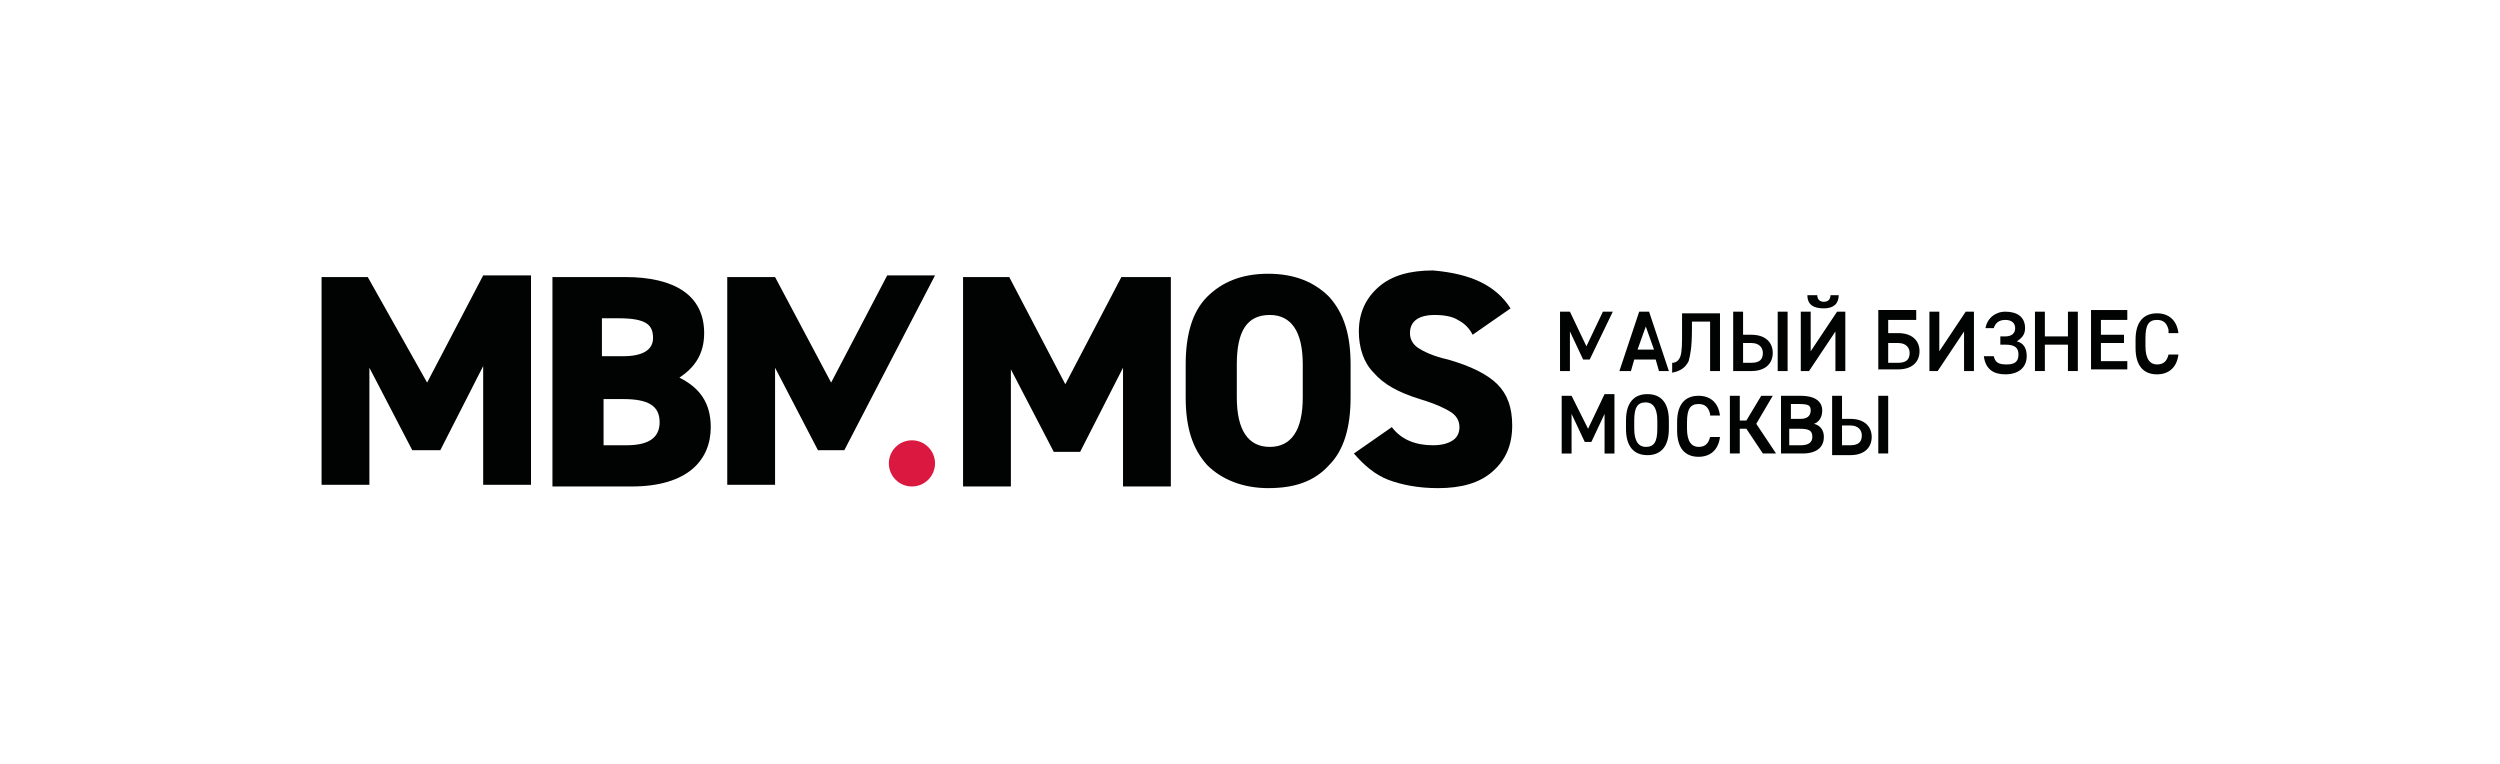 <?xml version="1.0" encoding="UTF-8"?> <svg xmlns="http://www.w3.org/2000/svg" xmlns:xlink="http://www.w3.org/1999/xlink" version="1.1" id="Слой_1" x="0px" y="0px" viewBox="0 0 151.6 46.3" style="enable-background:new 0 0 151.6 46.3;" xml:space="preserve"> <style type="text/css"> .st0{fill:#010202;} .st1{fill:#DA1840;} </style> <g> <g> <path class="st0" d="M96.2,21l1-2.1h0.6l-1.4,2.9H96l-0.8-1.7v2.4h-0.6v-3.6h0.6L96.2,21z"></path> <path class="st0" d="M98.2,22.5l1.2-3.6h0.6l1.2,3.6h-0.6l-0.2-0.7h-1.3l-0.2,0.7H98.2z M99.3,21.2h1l-0.5-1.4L99.3,21.2z"></path> <path class="st0" d="M104.3,18.9v3.6h-0.6v-3h-1.1v0.4c0,1.2-0.1,1.6-0.2,2c-0.2,0.4-0.5,0.6-1,0.7v-0.6c0.2,0,0.4-0.1,0.5-0.4 c0.1-0.3,0.1-0.7,0.1-1.7v-0.9H104.3z"></path> <path class="st0" d="M105.7,18.9v1.4h0.5c0.9,0,1.3,0.5,1.3,1.1c0,0.6-0.4,1.1-1.3,1.1h-1.1v-3.6H105.7z M105.7,20.8v1.2h0.5 c0.5,0,0.7-0.2,0.7-0.6c0-0.3-0.2-0.6-0.7-0.6H105.7z M108.4,22.5h-0.6v-3.6h0.6V22.5z"></path> <path class="st0" d="M109.8,18.9v2.4l1.6-2.4h0.5v3.6h-0.6v-2.4l-1.6,2.4h-0.5v-3.6H109.8z M111.5,17.9c0,0.5-0.3,0.8-0.9,0.8 s-1-0.2-1-0.8h0.6c0,0.2,0.1,0.4,0.4,0.4c0.3,0,0.4-0.2,0.4-0.4H111.5z"></path> <path class="st0" d="M116.2,19.4h-1.7v0.8h0.6c0.9,0,1.3,0.5,1.3,1.1c0,0.6-0.4,1.1-1.3,1.1h-1.2v-3.6h2.3V19.4z M114.5,20.8v1.2 h0.6c0.5,0,0.7-0.2,0.7-0.6c0-0.3-0.2-0.6-0.7-0.6H114.5z"></path> <path class="st0" d="M117.6,18.9v2.4l1.6-2.4h0.5v3.6h-0.6v-2.4l-1.6,2.4H117v-3.6H117.6z"></path> <path class="st0" d="M121.2,20.4h0.4c0.4,0,0.6-0.2,0.6-0.5c0-0.3-0.2-0.5-0.6-0.5c-0.4,0-0.6,0.2-0.7,0.5h-0.5 c0.1-0.6,0.6-1,1.2-1c0.7,0,1.2,0.3,1.2,1c0,0.4-0.2,0.6-0.5,0.8c0.4,0.1,0.6,0.4,0.6,0.9c0,0.6-0.4,1.1-1.3,1.1 c-0.7,0-1.2-0.3-1.3-1.1h0.6c0.1,0.4,0.3,0.5,0.8,0.5c0.5,0,0.7-0.2,0.7-0.6s-0.2-0.6-0.8-0.6h-0.3V20.4z"></path> <path class="st0" d="M124,20.4h1.4v-1.5h0.6v3.6h-0.6v-1.6H124v1.6h-0.6v-3.6h0.6V20.4z"></path> <path class="st0" d="M129,18.9v0.5h-1.6v0.9h1.4v0.5h-1.4v1.1h1.6v0.5h-2.2v-3.6H129z"></path> <path class="st0" d="M131.5,20c-0.1-0.4-0.3-0.6-0.7-0.6c-0.5,0-0.7,0.3-0.7,1.1v0.5c0,0.8,0.3,1.1,0.7,1.1c0.4,0,0.6-0.2,0.7-0.6 h0.6c-0.1,0.8-0.6,1.2-1.3,1.2c-0.8,0-1.3-0.5-1.3-1.6v-0.5c0-1.1,0.5-1.6,1.3-1.6c0.7,0,1.2,0.4,1.3,1.2H131.5z"></path> <path class="st0" d="M96.3,26l1-2.1h0.6v3.6h-0.6v-2.4l-0.8,1.7h-0.4l-0.8-1.7v2.4h-0.6V24h0.6L96.3,26z"></path> <path class="st0" d="M99.9,27.6c-0.8,0-1.3-0.5-1.3-1.6v-0.5c0-1.1,0.5-1.6,1.3-1.6c0.8,0,1.3,0.5,1.3,1.6V26 C101.2,27.1,100.7,27.6,99.9,27.6z M99.1,26c0,0.8,0.3,1.1,0.7,1.1c0.5,0,0.7-0.3,0.7-1.1v-0.5c0-0.8-0.3-1.1-0.7-1.1 c-0.5,0-0.7,0.3-0.7,1.1V26z"></path> <path class="st0" d="M103.7,25.1c-0.1-0.4-0.3-0.6-0.7-0.6c-0.5,0-0.7,0.3-0.7,1.1V26c0,0.8,0.3,1.1,0.7,1.1 c0.4,0,0.6-0.2,0.7-0.6h0.6c-0.1,0.8-0.6,1.2-1.3,1.2c-0.8,0-1.3-0.5-1.3-1.6v-0.5c0-1.1,0.5-1.6,1.3-1.6c0.7,0,1.2,0.4,1.3,1.2 H103.7z"></path> <path class="st0" d="M106.9,27.5l-1-1.5h-0.4v1.5h-0.6V24h0.6v1.5h0.4l0.9-1.5h0.7l-1,1.7l1.2,1.8H106.9z"></path> <path class="st0" d="M109.2,24c0.8,0,1.3,0.3,1.3,0.9c0,0.4-0.2,0.7-0.5,0.8c0.4,0.1,0.6,0.4,0.6,0.8c0,0.5-0.3,1-1.3,1H108V24 H109.2z M108.6,25.4h0.6c0.4,0,0.6-0.2,0.6-0.5c0-0.3-0.1-0.4-0.7-0.4h-0.5V25.4z M108.6,27h0.6c0.5,0,0.7-0.2,0.7-0.5 c0-0.4-0.2-0.5-0.8-0.5h-0.6V27z"></path> <path class="st0" d="M111.7,24v1.4h0.5c0.9,0,1.3,0.5,1.3,1.1s-0.4,1.1-1.3,1.1h-1.1V24H111.7z M111.7,25.9V27h0.5 c0.5,0,0.7-0.2,0.7-0.6c0-0.3-0.2-0.6-0.7-0.6H111.7z M114.5,27.5h-0.6V24h0.6V27.5z"></path> <path class="st0" d="M58.4,16.8h2.8l3.4,6.5l3.4-6.5H71v12.7h-2.9v-7.2l-2.6,5.1h-1.6l-2.6-5v7.1h-2.9V16.8z"></path> <path class="st0" d="M81.9,22.1v2c0,1.8-0.4,3.2-1.3,4.1c-0.9,1-2.1,1.4-3.7,1.4c-1.5,0-2.8-0.5-3.7-1.4c-0.9-1-1.3-2.3-1.3-4.1 v-2c0-1.8,0.4-3.2,1.3-4.1c0.9-0.9,2.1-1.4,3.7-1.4c1.6,0,2.8,0.5,3.7,1.4C81.5,19,81.9,20.3,81.9,22.1z M75,22.1v2c0,2,0.7,3,2,3 c1.3,0,2-1,2-3v-2c0-2-0.7-3-2-3C75.6,19.1,75,20.1,75,22.1z"></path> <path class="st0" d="M91.6,18.7l-2.3,1.6c-0.2-0.4-0.5-0.7-0.9-0.9c-0.3-0.2-0.8-0.3-1.4-0.3c-1,0-1.5,0.4-1.5,1.1 c0,0.4,0.2,0.7,0.5,0.9c0.3,0.2,0.9,0.5,1.8,0.7c1.4,0.4,2.4,0.9,3,1.5c0.6,0.6,0.9,1.4,0.9,2.5c0,1.2-0.4,2.1-1.2,2.8 c-0.8,0.7-1.9,1-3.3,1c-1.2,0-2.2-0.2-3-0.5c-0.8-0.3-1.5-0.9-2.1-1.6l2.3-1.6c0.6,0.8,1.5,1.1,2.5,1.1c0.5,0,0.9-0.1,1.2-0.3 c0.3-0.2,0.4-0.5,0.4-0.8c0-0.4-0.2-0.7-0.5-0.9c-0.3-0.2-0.9-0.5-1.9-0.8c-1.3-0.4-2.2-0.9-2.8-1.6c-0.6-0.6-0.9-1.5-0.9-2.5 c0-1.1,0.4-2,1.2-2.7c0.8-0.7,1.9-1,3.3-1C89.2,16.6,90.7,17.3,91.6,18.7z"></path> <path class="st0" d="M25.9,23.2l3.4-6.5h2.9v12.7h-2.9v-7.2l-2.6,5.1H25l-2.6-5v7.1h-2.9V16.8h2.8L25.9,23.2z"></path> <path class="st0" d="M37.9,16.8c3,0,4.8,1.1,4.8,3.4c0,1.3-0.6,2.1-1.5,2.7c1.2,0.6,1.9,1.5,1.9,3c0,2-1.4,3.6-4.8,3.6h-4.8V16.8 H37.9z M36.5,21.6h1.3c1.2,0,1.8-0.4,1.8-1.1c0-0.8-0.4-1.2-2.1-1.2h-1V21.6z M36.5,27h1.5c1.4,0,2-0.5,2-1.4c0-1-0.7-1.4-2.2-1.4 h-1.2V27z"></path> <path class="st0" d="M50.4,23.2l3.4-6.5h2.9l-5.5,10.6h-1.6l-2.6-5v7.1h-2.9V16.8H47L50.4,23.2z"></path> <g> <circle class="st1" cx="55.3" cy="28.1" r="1.4"></circle> </g> </g> </g> </svg> 